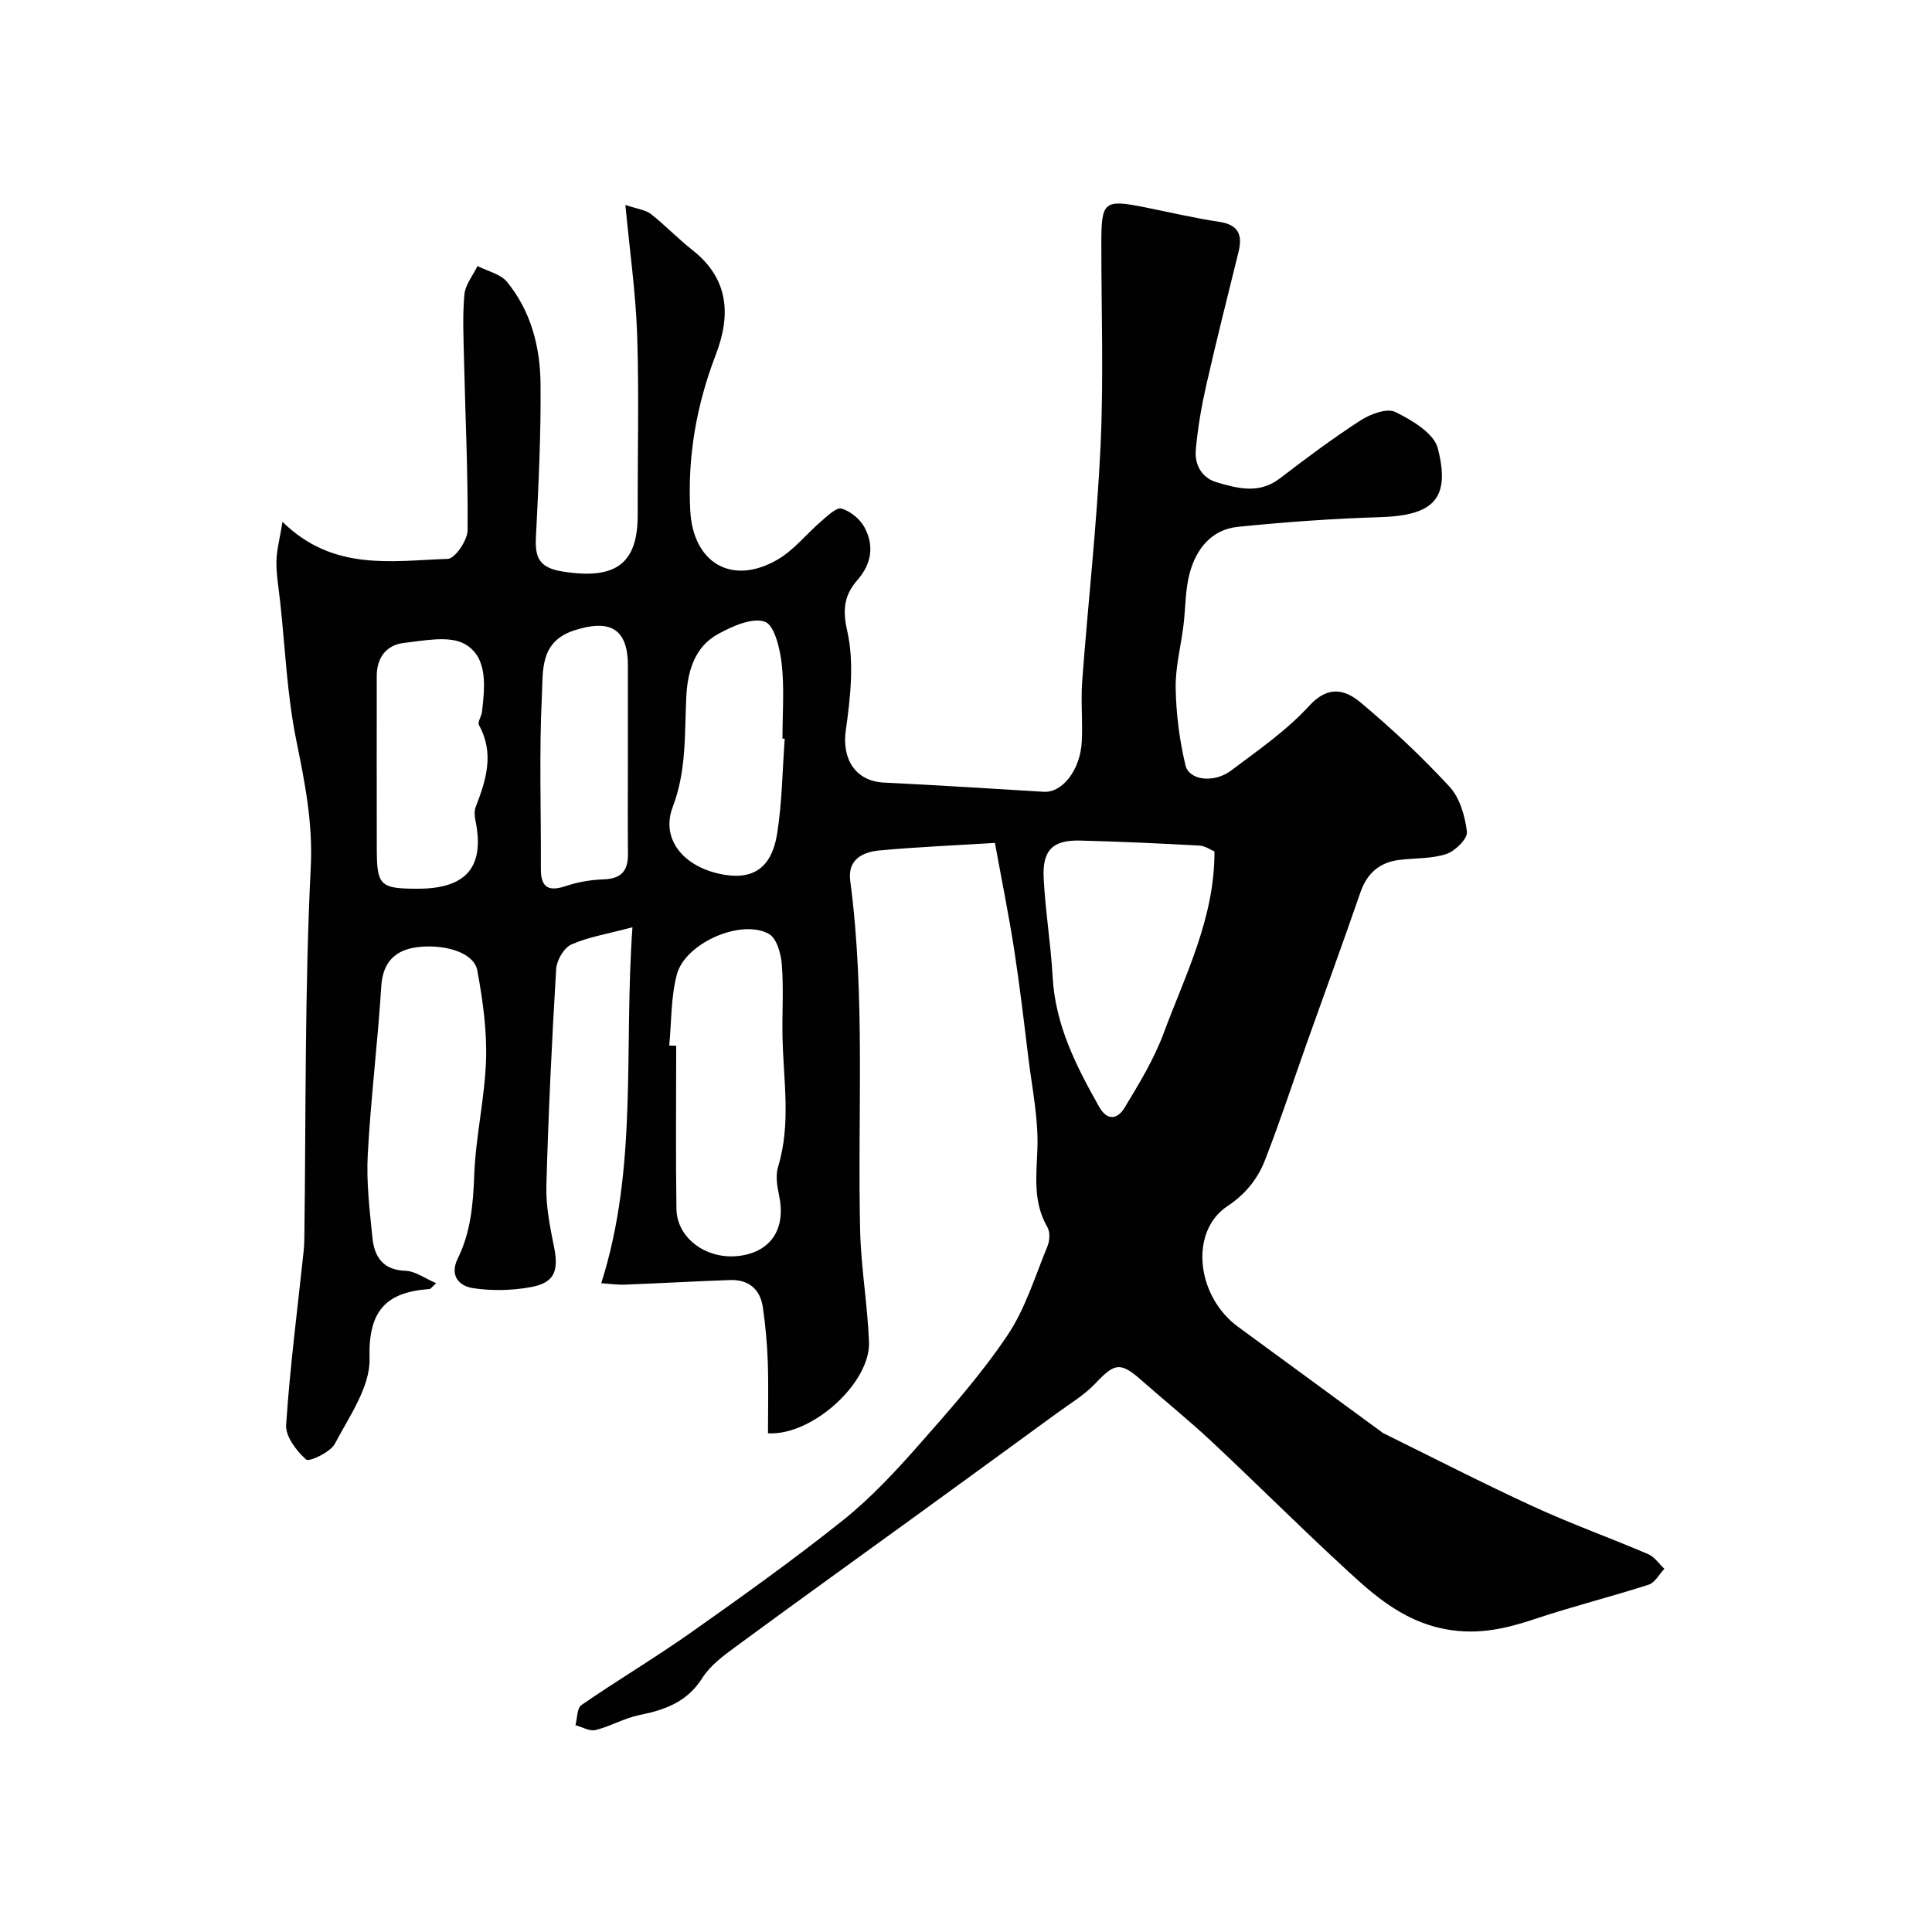 <svg enable-background="new 0 0 400 400" viewBox="0 0 400 400" xmlns="http://www.w3.org/2000/svg"><path d="m205.99 174.52c-8.48.52-16.23.84-23.94 1.56-3.46.32-6.6 1.9-6.02 6.26 3.18 24.07 1.49 48.26 2.05 72.4.18 7.71 1.54 15.39 1.84 23.11.33 8.41-11.74 19.44-20.92 18.9 0-4.91.13-9.86-.04-14.8-.13-3.77-.48-7.55-1.02-11.29-.55-3.78-2.97-5.78-6.82-5.64-7.27.26-14.53.67-21.8.95-1.56.06-3.13-.18-4.84-.29 7.64-24 4.64-48.11 6.46-73.7-5.2 1.39-9.14 2.01-12.65 3.57-1.54.69-3.03 3.26-3.14 5.06-.9 14.99-1.62 29.99-2.03 45-.11 4.19.77 8.46 1.6 12.62.99 4.96.06 7.38-4.9 8.27-3.87.7-8.01.78-11.89.2-2.87-.43-4.91-2.59-3.15-6.15 2.67-5.42 3.18-11.18 3.4-17.19.29-8 2.19-15.94 2.45-23.93.2-6.14-.69-12.4-1.8-18.48-.71-3.87-7-5.51-12.36-4.86-4.49.55-7.21 2.97-7.53 8.09-.73 11.64-2.18 23.24-2.8 34.89-.31 5.73.39 11.55.98 17.29.4 3.88 2.21 6.6 6.86 6.75 1.99.06 3.93 1.54 6.33 2.56-.98.89-1.16 1.2-1.36 1.21-8.98.62-12.73 4.46-12.44 14.35.18 5.85-4.19 12.01-7.18 17.68-.93 1.77-5.33 3.81-5.95 3.27-2-1.78-4.3-4.79-4.14-7.18.79-11.93 2.33-23.81 3.6-35.71.11-.99.16-1.98.17-2.98.34-25.6.06-51.23 1.33-76.78.46-9.29-1.26-17.68-3.04-26.47-1.87-9.29-2.26-18.87-3.28-28.33-.3-2.8-.81-5.61-.79-8.41.02-2.32.67-4.63 1.26-8.28 10.54 10.33 22.65 8.05 34.22 7.67 1.5-.05 4.09-3.86 4.1-5.94.1-11.76-.47-23.53-.74-35.3-.1-4.5-.33-9.02.08-13.49.18-2.03 1.76-3.93 2.71-5.9 2.07 1.06 4.75 1.63 6.11 3.28 4.94 6.03 6.86 13.41 6.94 21 .11 10.6-.42 21.21-.95 31.8-.22 4.25.62 6.37 5.49 7.16 11.22 1.81 15.62-1.75 15.58-11.85-.04-12.33.29-24.67-.11-36.99-.28-8.68-1.52-17.33-2.44-27.05 2.49.85 4.15 1.01 5.27 1.87 2.98 2.33 5.6 5.11 8.58 7.45 7.58 5.95 8.03 13.43 4.87 21.68-4 10.41-5.88 21.05-5.29 32.3.56 10.69 8.49 15.64 18.02 10.16 3.45-1.98 6.06-5.38 9.15-8.02 1.27-1.09 3.11-2.88 4.16-2.57 1.83.54 3.82 2.16 4.74 3.87 2.02 3.77 1.52 7.5-1.45 10.91-2.63 3.01-3.18 5.92-2.13 10.5 1.49 6.54.67 13.83-.29 20.65-.83 5.93 2 10.52 7.94 10.8 11.03.52 22.04 1.25 33.06 1.9 3.83.23 7.55-4.48 7.86-10.39.22-4.18-.22-8.39.09-12.55 1.21-16.23 3.04-32.42 3.8-48.67.65-13.97.15-27.99.16-41.99 0-8.67.55-9.11 9.13-7.39 5.11 1.03 10.2 2.22 15.35 3 3.97.6 4.77 2.75 3.93 6.19-2.25 9.17-4.58 18.31-6.66 27.51-1.01 4.44-1.8 8.97-2.19 13.5-.26 3.01 1.14 5.77 4.32 6.71 4.4 1.3 8.81 2.47 13.08-.8 5.44-4.17 10.95-8.29 16.7-12.01 2.03-1.31 5.46-2.6 7.21-1.74 3.43 1.68 7.99 4.39 8.79 7.51 2.7 10.46-.93 13.92-11.87 14.26-9.86.3-19.73 1.01-29.55 2.01-5.47.56-8.62 4.62-9.96 9.62-.92 3.44-.83 7.16-1.27 10.74-.54 4.37-1.7 8.73-1.62 13.08.1 5.33.79 10.74 2.03 15.93.75 3.14 5.91 3.73 9.42 1.1 5.6-4.21 11.5-8.28 16.18-13.4 3.95-4.33 7.47-3.38 10.67-.7 6.47 5.42 12.67 11.22 18.39 17.42 2.15 2.32 3.23 6.11 3.61 9.36.16 1.41-2.43 3.98-4.25 4.58-3.04 1.01-6.47.82-9.72 1.22-4.13.51-6.72 2.76-8.1 6.78-3.59 10.41-7.38 20.75-11.07 31.12-2.88 8.09-5.54 16.27-8.67 24.27-1.52 3.88-3.97 6.99-7.8 9.54-7.9 5.27-6.4 18.65 2.23 24.96 9.89 7.23 19.76 14.48 29.64 21.72.13.1.25.22.4.29 10.36 5.1 20.63 10.39 31.12 15.21 7.78 3.58 15.87 6.48 23.75 9.85 1.31.56 2.25 2 3.35 3.03-1.07 1.13-1.94 2.87-3.25 3.29-7.72 2.49-15.6 4.45-23.29 7.02-6.12 2.05-11.9 3.45-18.64 2.22-9.63-1.77-15.96-7.98-22.53-14.07-8.81-8.17-17.32-16.67-26.1-24.88-4.69-4.38-9.69-8.41-14.51-12.66-4.3-3.79-5.5-3.52-9.44.66-2.31 2.46-5.34 4.25-8.1 6.27-9.62 7.03-19.26 14.04-28.9 21.04-12.53 9.09-25.11 18.12-37.59 27.3-2.51 1.84-5.2 3.85-6.82 6.4-3.13 4.97-7.7 6.62-13.02 7.69-3.11.62-6 2.34-9.1 3.11-1.23.3-2.76-.63-4.16-1.01.39-1.43.31-3.53 1.24-4.17 7.51-5.18 15.37-9.85 22.82-15.11 10.64-7.51 21.26-15.1 31.43-23.23 5.74-4.6 10.84-10.1 15.72-15.64 6.4-7.25 12.85-14.56 18.22-22.55 3.72-5.53 5.72-12.22 8.3-18.47.47-1.14.57-2.92-.01-3.92-2.99-5.15-2.3-10.48-2.08-16.11.25-6.32-1.11-12.72-1.88-19.07-.91-7.47-1.79-14.95-2.94-22.39-1.12-7.17-2.57-14.3-3.97-22zm45.45 1.76c-.74-.3-1.9-1.14-3.1-1.21-8.23-.45-16.47-.83-24.71-1.04-5.62-.14-7.83 1.94-7.55 7.7.33 6.87 1.49 13.69 1.86 20.56.55 9.95 4.87 18.42 9.6 26.82 1.75 3.12 3.9 2.52 5.26.28 3.02-4.99 6.12-10.06 8.13-15.5 4.5-12.11 10.56-23.83 10.51-37.61zm-112.88 40.19c.48.01.96.03 1.44.04 0 11.26-.12 22.52.05 33.77.1 6.23 6.46 10.7 13.27 9.7 6.45-.95 9.42-5.73 7.98-12.48-.41-1.91-.75-4.12-.21-5.92 2.72-8.92 1.1-17.91.92-26.89-.1-4.99.25-10.01-.14-14.98-.17-2.23-1.05-5.44-2.66-6.34-5.72-3.22-17.37 1.86-19.09 8.43-1.23 4.71-1.09 9.77-1.56 14.67zm-52.05-32.47c10.09 0 13.9-4.55 11.92-14.15-.18-.89-.26-1.96.06-2.78 2.17-5.59 3.9-11.12.67-16.95-.34-.61.52-1.8.63-2.74.59-5.16 1.28-11.24-3.49-14-3.22-1.86-8.42-.75-12.66-.27-3.6.41-5.64 3.01-5.64 6.83-.01 11.9-.01 23.81.01 35.71.01 7.72.67 8.35 8.5 8.35zm75.96-31.05c-.16-.01-.32-.02-.47-.03 0-5.15.41-10.34-.15-15.43-.35-3.16-1.51-8.08-3.49-8.77-2.67-.92-6.78.95-9.74 2.58-4.88 2.68-6.28 7.83-6.53 12.95-.38 7.68.08 15.24-2.8 22.8-2.5 6.55 2.05 12.16 9.56 13.84 6.79 1.52 10.88-.94 12.05-8.3 1.03-6.47 1.08-13.09 1.57-19.64zm-32.47 3.36c0-6.16 0-12.33 0-18.49 0-7.66-3.7-9.75-11.21-7.27-7.09 2.34-6.34 8.44-6.59 13.34-.6 11.96-.16 23.98-.22 35.98-.02 4.13 1.79 4.73 5.36 3.52 2.44-.82 5.1-1.24 7.67-1.33 3.61-.12 5.04-1.78 5-5.26-.06-6.82-.01-13.65-.01-20.49z" fill="#010102"/></svg>